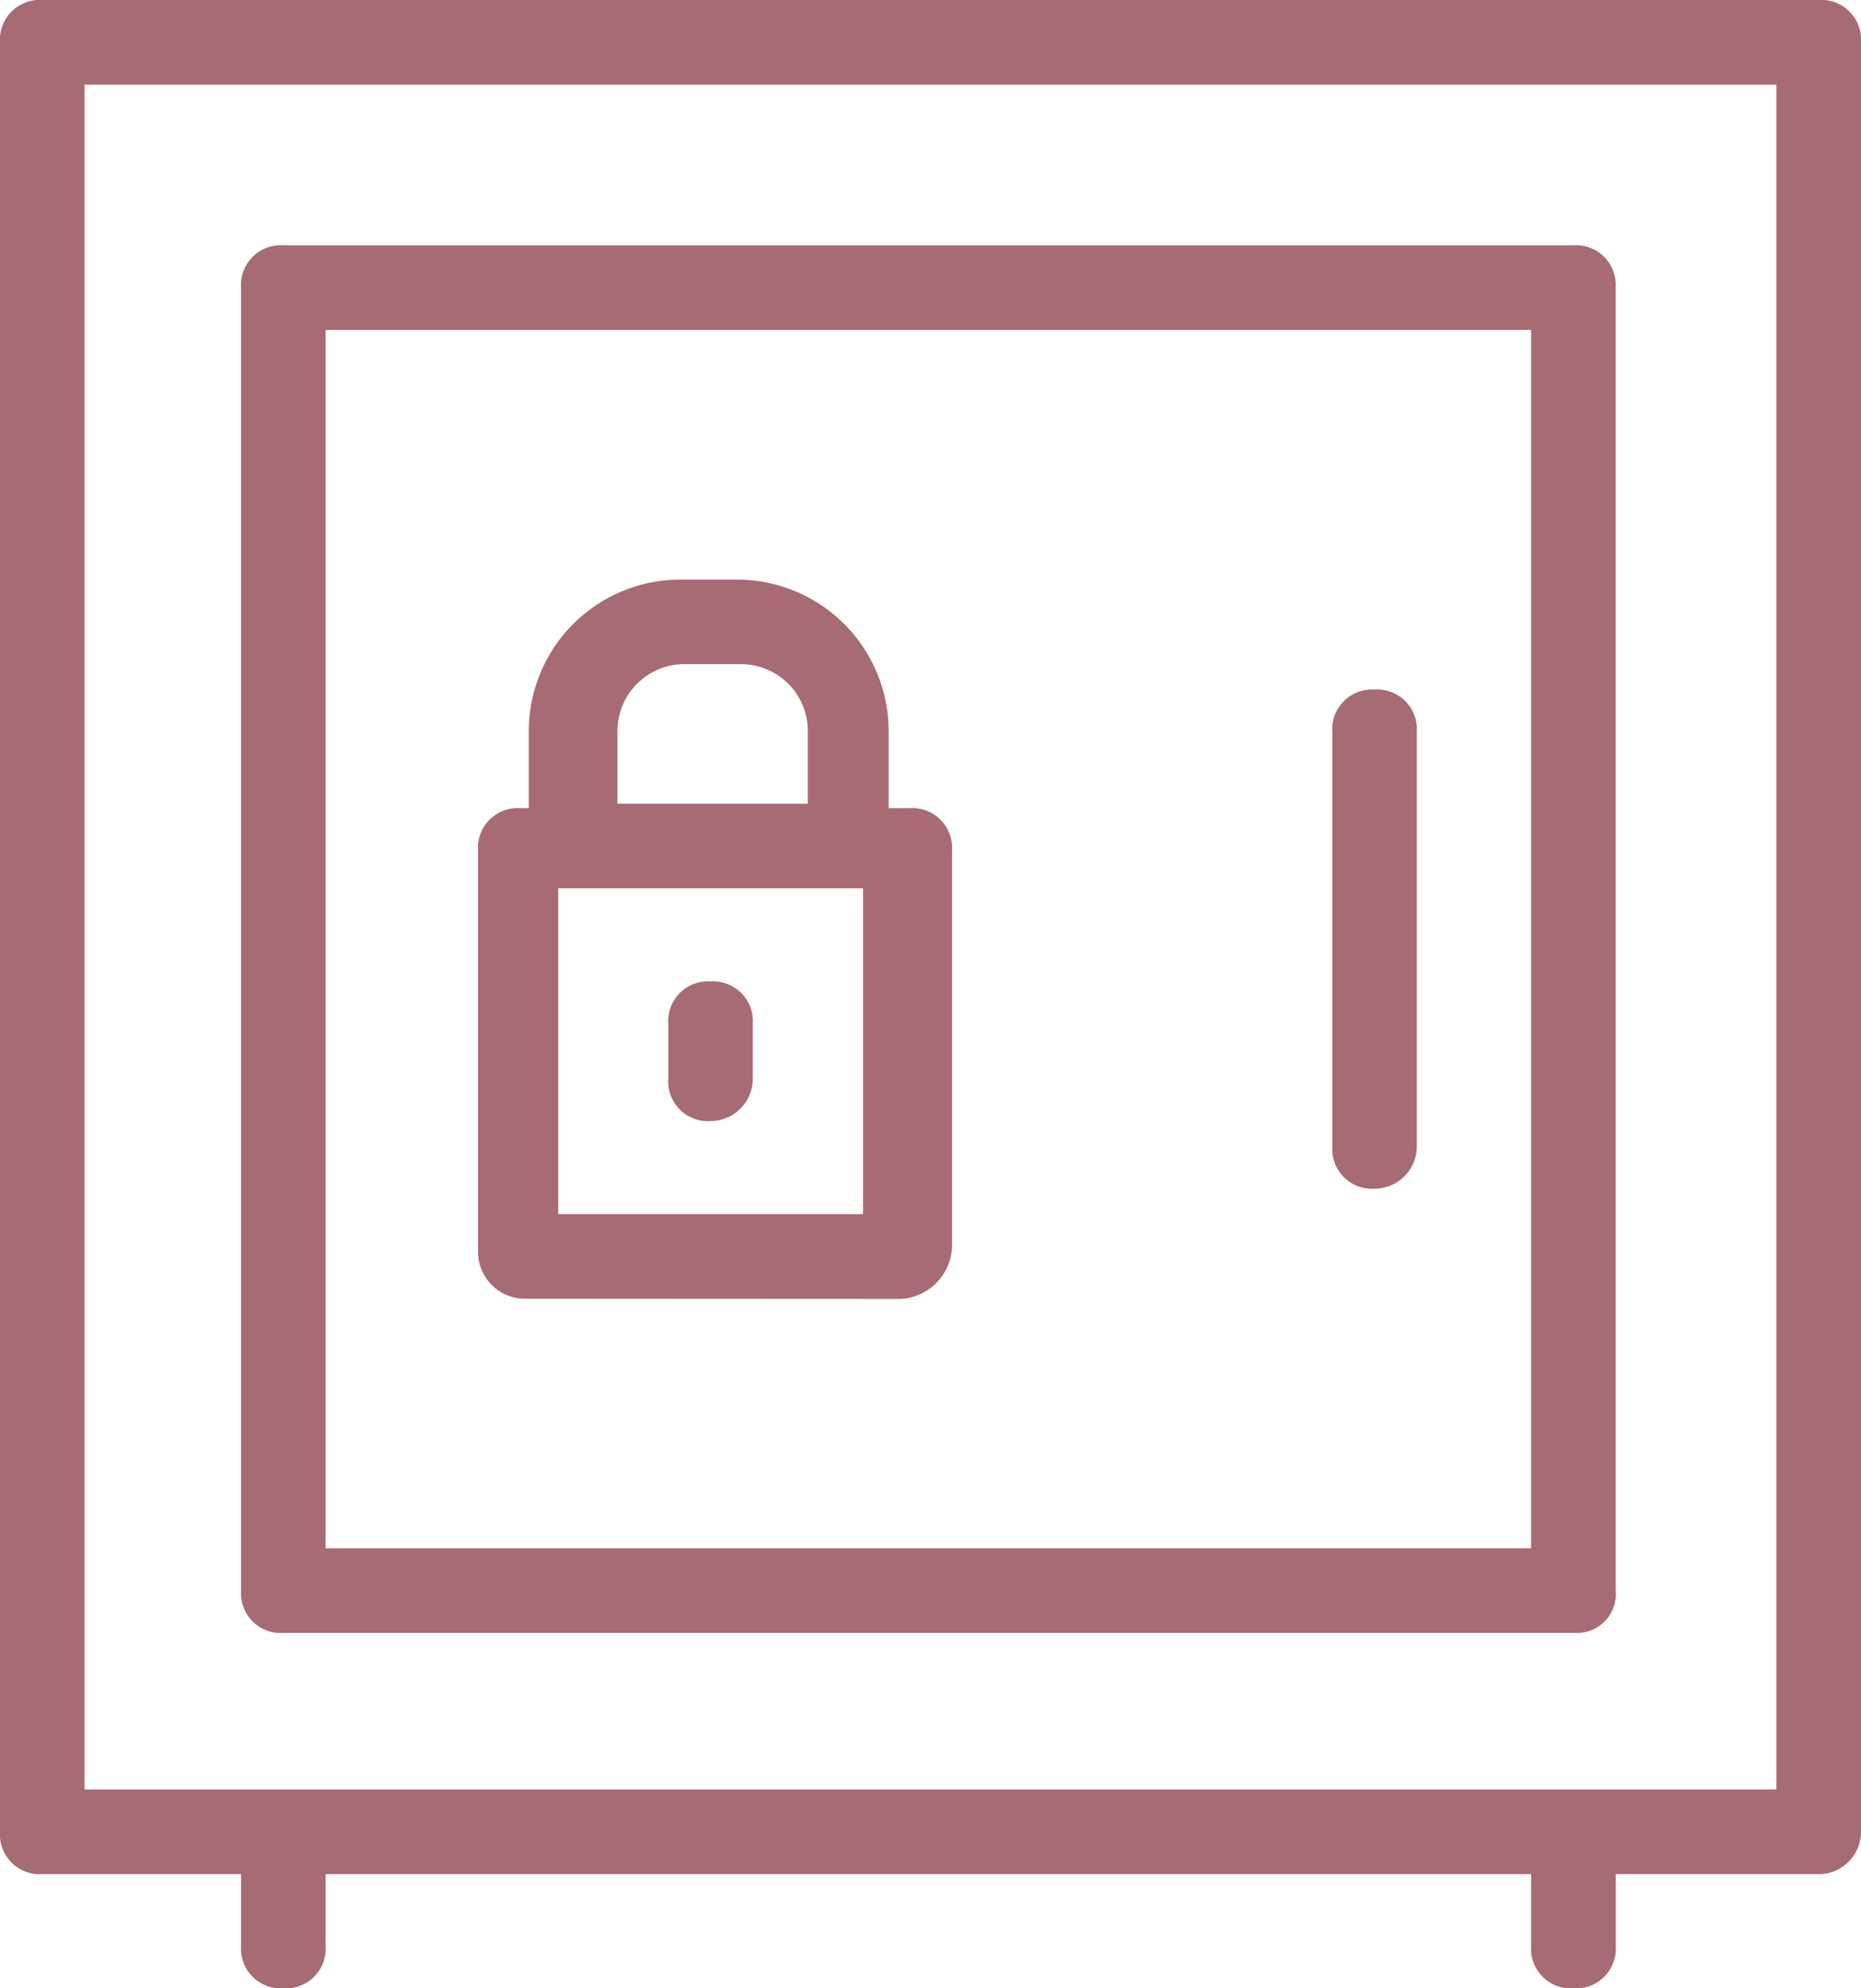 <svg xmlns="http://www.w3.org/2000/svg" width="28.085" height="30" viewBox="0 0 28.085 30">
  <path id="bank" d="M-4045.894-1912.138v-1.085h-18.192v1.085a.6.6,0,0,1-.638.638.6.6,0,0,1-.638-.638v-1.085h-3a.6.6,0,0,1-.638-.638v-27a.6.6,0,0,1,.638-.639h26.809a.6.6,0,0,1,.638.639v27a.639.639,0,0,1-.638.638h-3.063v1.085a.6.6,0,0,1-.639.638A.6.6,0,0,1-4045.894-1912.138Zm-21.83-2.362h25.532v-25.723h-25.532Zm3-2.362a.6.6,0,0,1-.638-.639v-19.66a.6.6,0,0,1,.638-.638h19.468a.6.6,0,0,1,.639.638v19.66a.587.587,0,0,1-.575.639Zm.638-1.277h18.192v-18.383h-18.192Zm3-3.766a.708.708,0,0,1-.7-.7v-6.064a.6.6,0,0,1,.638-.638h.128v-1.148a2.288,2.288,0,0,1,2.3-2.3h.831a2.289,2.289,0,0,1,2.3,2.3v1.148h.318a.6.6,0,0,1,.638.638v6a.821.821,0,0,1-.766.767Zm.51-1.277h4.6v-4.915h-4.6Zm.894-7.276v1.085h2.873v-1.085a1.008,1.008,0,0,0-1.021-1.021h-.83A1.008,1.008,0,0,0-4059.681-1930.457Zm0,1.085h0Zm10.788,5.17v-6.255a.6.6,0,0,1,.638-.638.6.6,0,0,1,.638.638v6.255a.639.639,0,0,1-.638.638A.6.6,0,0,1-4048.894-1924.2Zm-10.021-1.021v-.83a.6.6,0,0,1,.638-.638.6.6,0,0,1,.638.638v.83a.64.64,0,0,1-.638.639A.6.6,0,0,1-4058.915-1925.224Z" transform="translate(4069 1941.5)" fill="#a76b73"/>
</svg>
